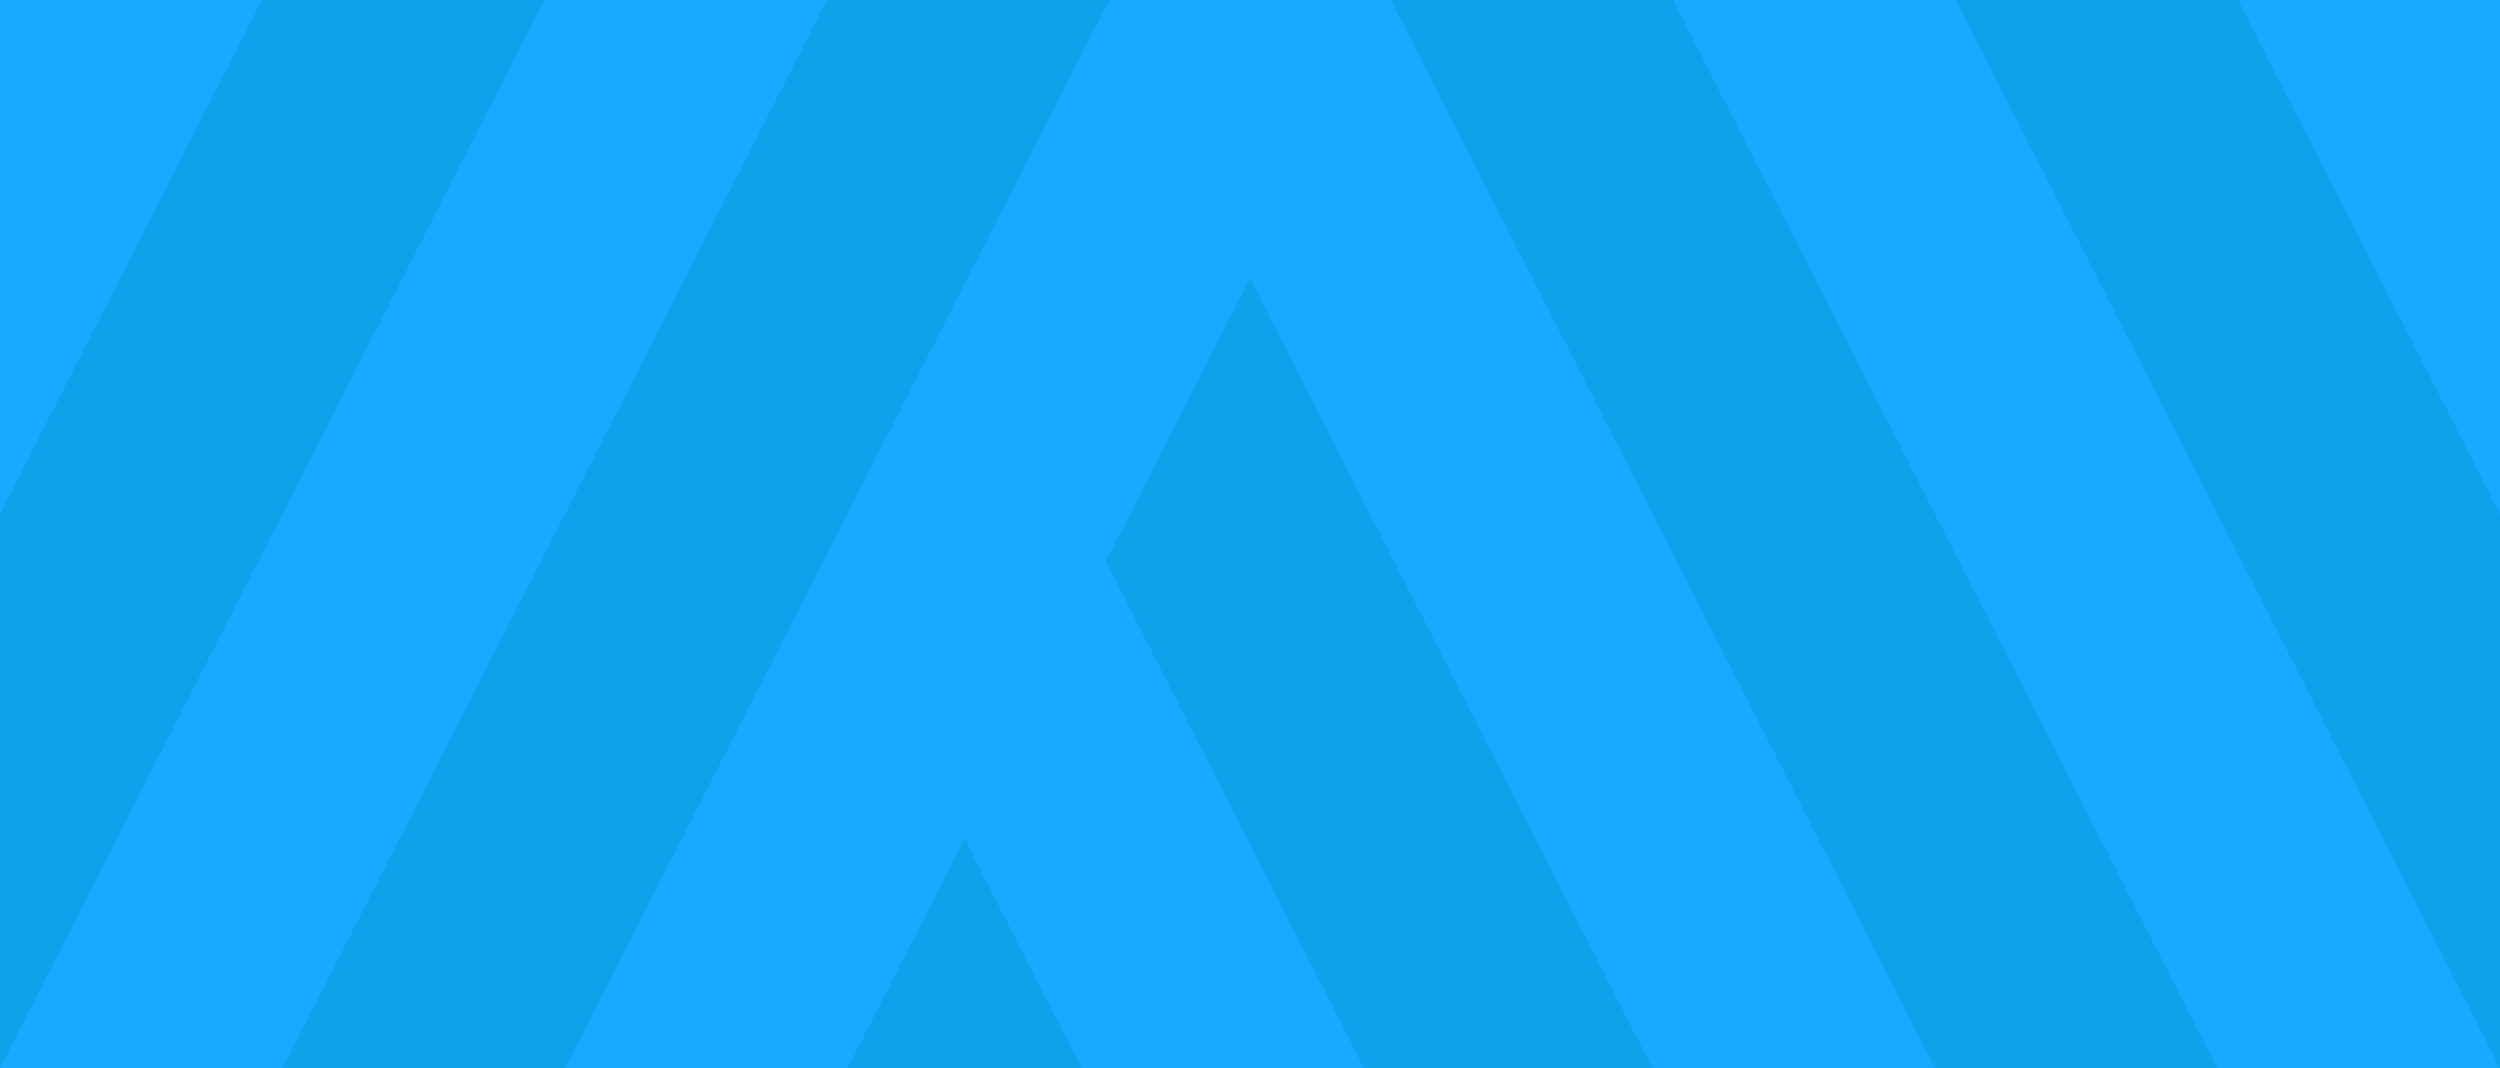 <?xml version="1.0" encoding="utf-8"?>
<!-- Generator: Adobe Illustrator 25.4.1, SVG Export Plug-In . SVG Version: 6.00 Build 0)  -->
<svg version="1.1" id="Group_13" xmlns="http://www.w3.org/2000/svg" xmlns:xlink="http://www.w3.org/1999/xlink" x="0px" y="0px"
	 viewBox="0 0 4000 1709.1" style="enable-background:new 0 0 4000 1709.1;" xml:space="preserve">
<style type="text/css">
	.st0{fill:#0FA1EA;}
	.st1{fill:#17A9FF;}
	.st2{fill:none;}
</style>
<rect id="Rectangle_14" class="st0" width="4000" height="1709.1"/>
<path id="Path_4" class="st1" d="M3580.9,0l58.1,114.1l90.5,177.6L4000,822.5V0H3580.9z M3729.6,1178.4L3187.3,114.1L3129.2,0
	h-452.3l58.1,114.1l739.1,1450.6l73.6,144.4H4000L3729.6,1178.4z M3022.5,1564.7L2283.3,114.1L2226.1,1.8L2227,0h-452.2l-58.1,114.1
	L977.5,1564.7l-73.6,144.4h452.3l73.6-144.4l113.5-222.7l113.5,222.7l73.6,144.4h452.2l-73.6-144.4l-339.6-666.5L2000,445.6
	l570.2,1119.1l73.6,144.4h452.3L3022.5,1564.7z M870.8,0l-58.1,114.1L424.1,876.8L0,1709.1h452.2l73.6-144.4l739.1-1450.6L1323.1,0
	H870.8z M0,0v822.5L419.1,0H0z"/>
<rect id="Rectangle_15" class="st2" width="4000" height="1709.1"/>
</svg>
